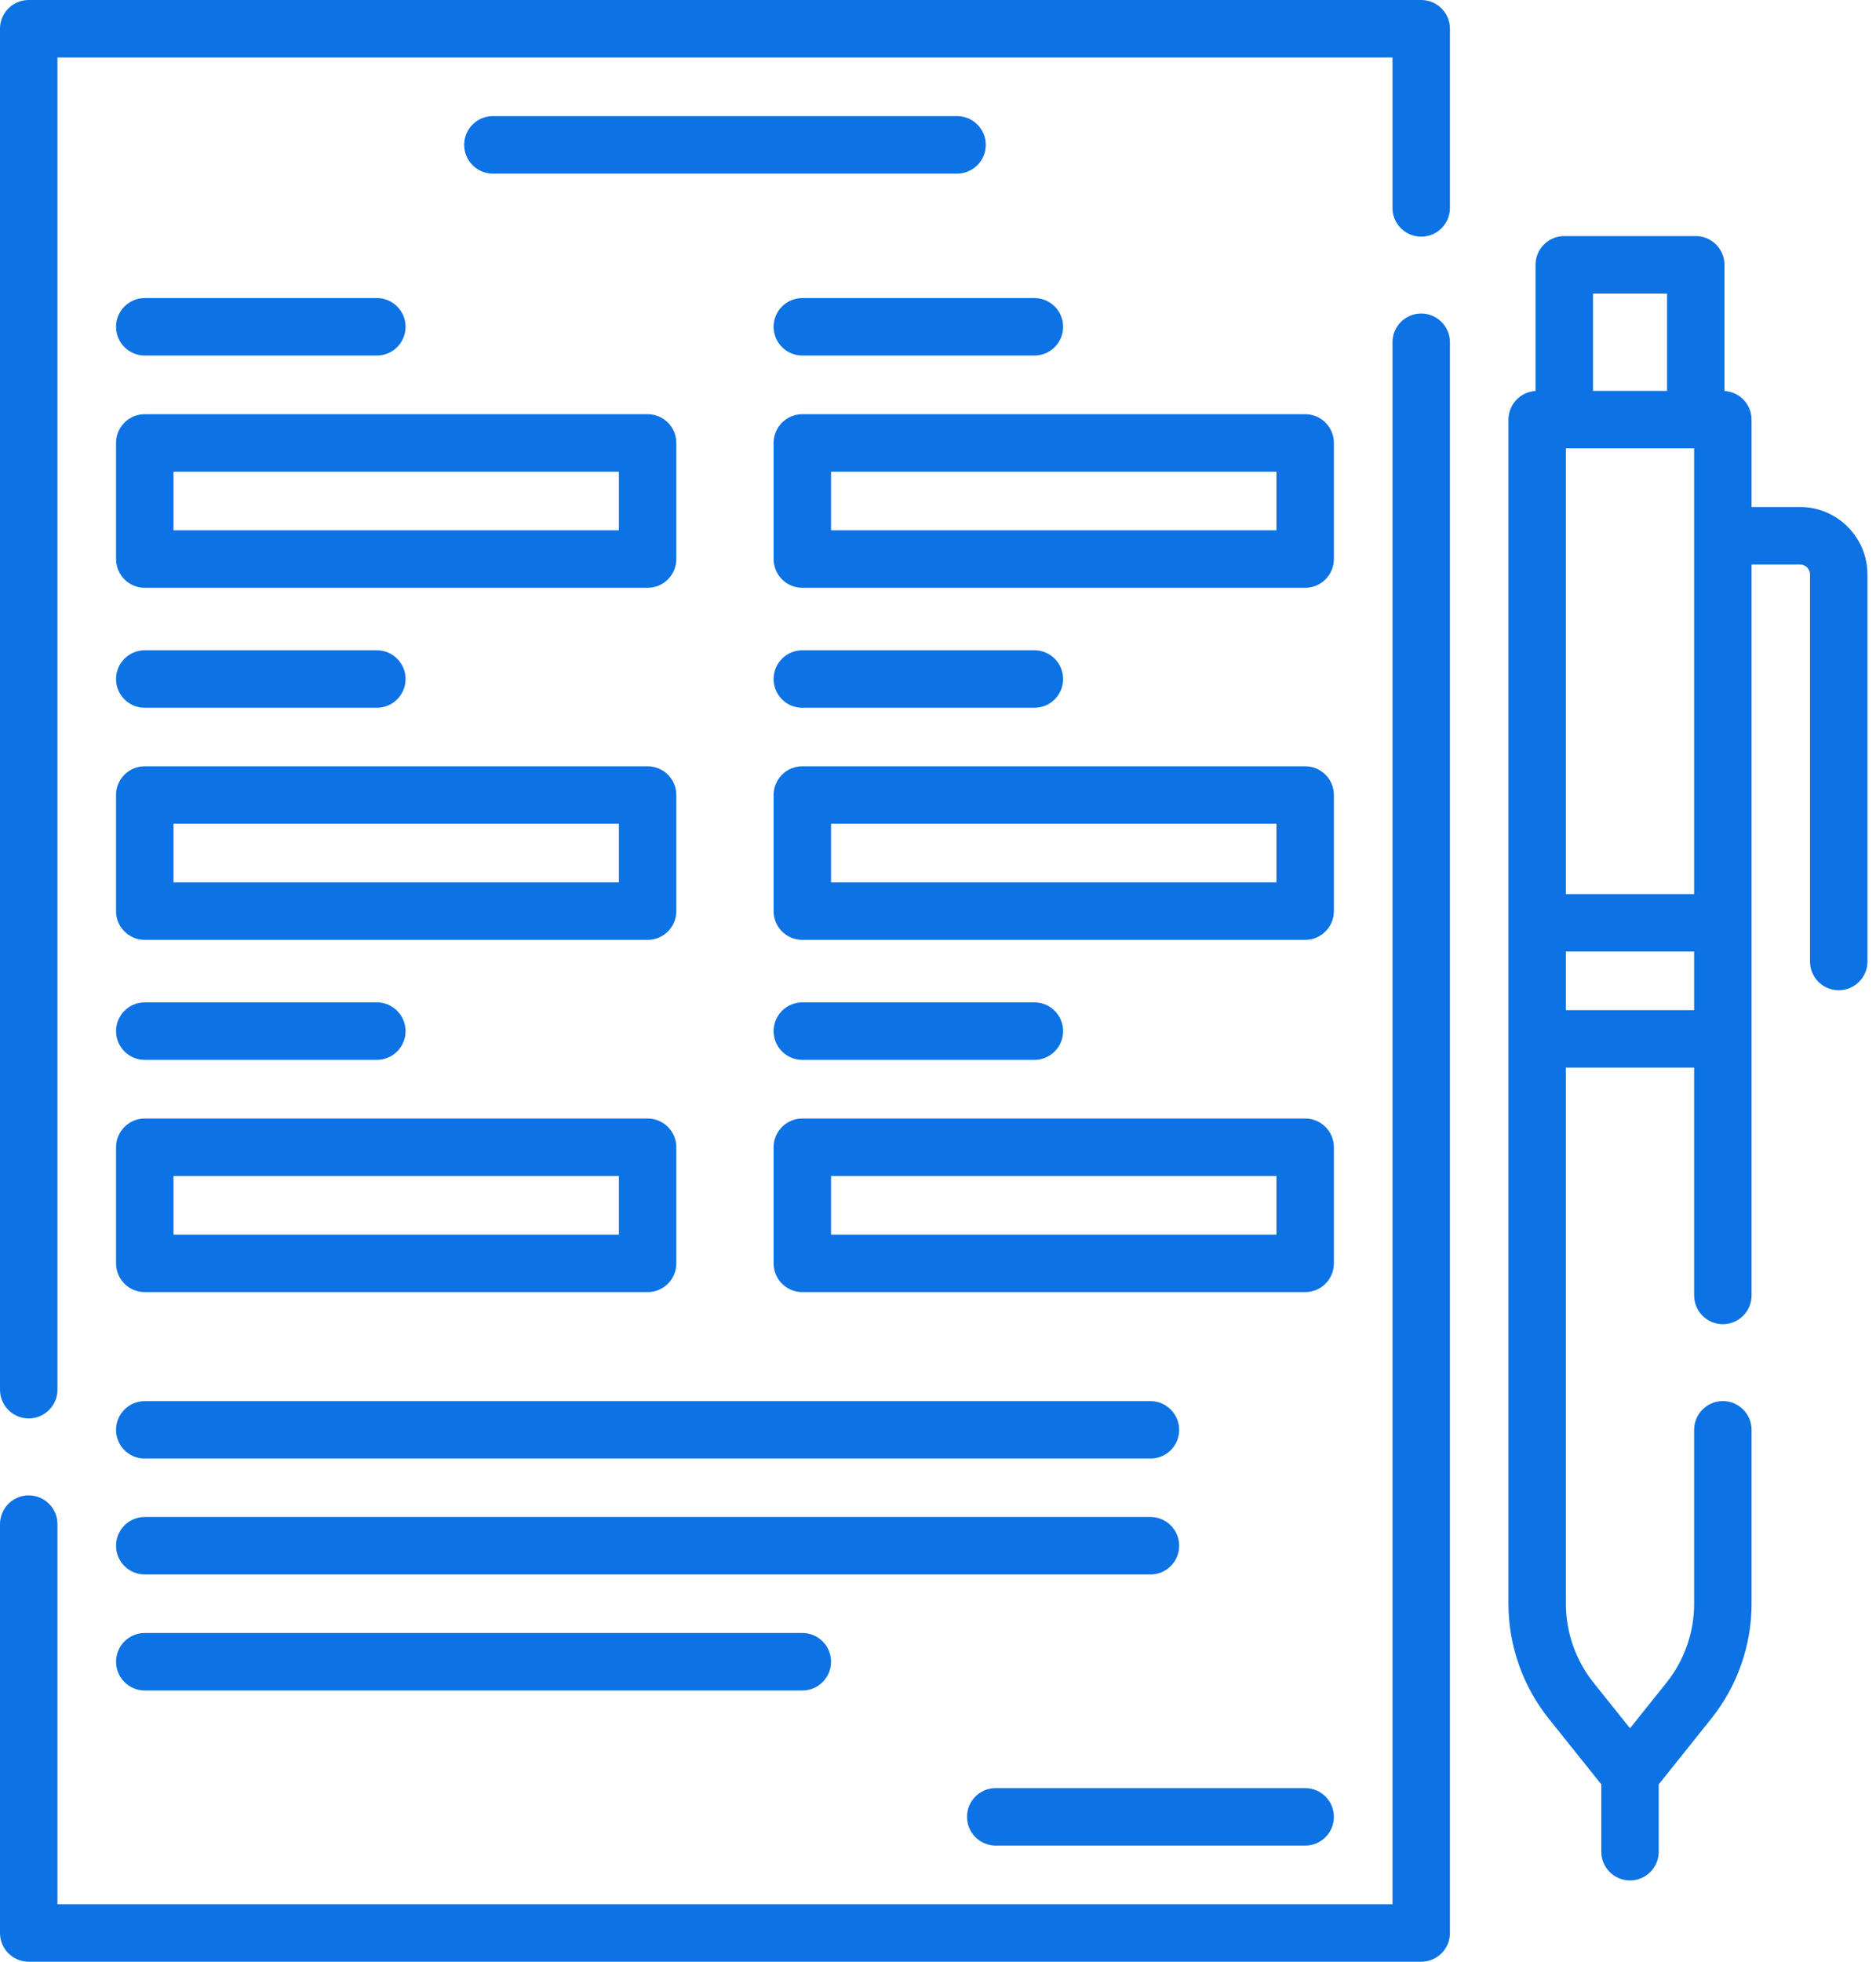 <svg xmlns="http://www.w3.org/2000/svg" width="111" height="116" viewBox="0 0 111 116" fill="none"><path d="M84.091 0H1.699C0.761 0 0 0.761 0 1.699V82.176C0 83.115 0.761 83.875 1.699 83.875C2.638 83.875 3.398 83.115 3.398 82.176V3.398H82.391V12.295C82.391 13.234 83.152 13.994 84.091 13.994C85.029 13.994 85.79 13.234 85.79 12.295V1.699C85.79 0.761 85.029 0 84.091 0Z" fill="#0D72E3"></path><path d="M84.091 18.539C83.152 18.539 82.391 19.3 82.391 20.238V112.603H3.398V90.124C3.398 89.186 2.638 88.425 1.699 88.425C0.761 88.425 0 89.186 0 90.124V114.302C0 115.24 0.761 116.001 1.699 116.001H84.091C85.029 116.001 85.79 115.24 85.79 114.302V20.238C85.79 19.3 85.029 18.539 84.091 18.539Z" fill="#0D72E3"></path><path d="M6.866 33.058C6.866 33.996 7.627 34.757 8.565 34.757H38.318C39.256 34.757 40.017 33.996 40.017 33.058V26.191C40.017 25.253 39.256 24.492 38.318 24.492H8.565C7.627 24.492 6.866 25.253 6.866 26.191V33.058ZM10.265 27.891H36.619V31.358H10.265V27.891Z" fill="#0D72E3"></path><path d="M8.565 21.023H22.297C23.236 21.023 23.996 20.263 23.996 19.324C23.996 18.386 23.236 17.625 22.297 17.625H8.565C7.627 17.625 6.866 18.386 6.866 19.324C6.866 20.263 7.627 21.023 8.565 21.023Z" fill="#0D72E3"></path><path d="M56.627 6.867H29.163C28.225 6.867 27.464 7.628 27.464 8.566C27.464 9.505 28.225 10.266 29.163 10.266H56.627C57.565 10.266 58.326 9.505 58.326 8.566C58.326 7.628 57.565 6.867 56.627 6.867Z" fill="#0D72E3"></path><path d="M6.866 53.878C6.866 54.817 7.627 55.577 8.565 55.577H38.318C39.256 55.577 40.017 54.817 40.017 53.878V47.012C40.017 46.073 39.256 45.312 38.318 45.312H8.565C7.627 45.312 6.866 46.073 6.866 47.012V53.878ZM10.265 48.711H36.619V52.179H10.265V48.711Z" fill="#0D72E3"></path><path d="M8.565 41.852H22.297C23.236 41.852 23.996 41.091 23.996 40.152C23.996 39.214 23.236 38.453 22.297 38.453H8.565C7.627 38.453 6.866 39.214 6.866 40.152C6.866 41.091 7.627 41.852 8.565 41.852Z" fill="#0D72E3"></path><path d="M6.866 74.706C6.866 75.645 7.627 76.405 8.565 76.405H38.318C39.256 76.405 40.017 75.645 40.017 74.706V67.84C40.017 66.901 39.256 66.141 38.318 66.141H8.565C7.627 66.141 6.866 66.901 6.866 67.84V74.706ZM10.265 69.539H36.619V73.007H10.265V69.539Z" fill="#0D72E3"></path><path d="M8.565 62.672H22.297C23.236 62.672 23.996 61.911 23.996 60.973C23.996 60.034 23.236 59.273 22.297 59.273H8.565C7.627 59.273 6.866 60.034 6.866 60.973C6.866 61.911 7.627 62.672 8.565 62.672Z" fill="#0D72E3"></path><path d="M78.924 26.191C78.924 25.253 78.163 24.492 77.225 24.492H47.472C46.534 24.492 45.773 25.253 45.773 26.191V33.058C45.773 33.996 46.534 34.757 47.472 34.757H77.225C78.163 34.757 78.924 33.996 78.924 33.058V26.191ZM75.525 31.358H49.171V27.891H75.525V31.358Z" fill="#0D72E3"></path><path d="M61.204 17.625H47.472C46.534 17.625 45.773 18.386 45.773 19.324C45.773 20.263 46.534 21.023 47.472 21.023H61.204C62.142 21.023 62.903 20.263 62.903 19.324C62.903 18.386 62.142 17.625 61.204 17.625Z" fill="#0D72E3"></path><path d="M78.924 47.012C78.924 46.073 78.163 45.312 77.225 45.312H47.472C46.534 45.312 45.773 46.073 45.773 47.012V53.878C45.773 54.817 46.534 55.577 47.472 55.577H77.225C78.163 55.577 78.924 54.817 78.924 53.878V47.012ZM75.525 52.178H49.171V48.711H75.525V52.178Z" fill="#0D72E3"></path><path d="M47.472 41.852H61.204C62.142 41.852 62.903 41.091 62.903 40.152C62.903 39.214 62.142 38.453 61.204 38.453H47.472C46.534 38.453 45.773 39.214 45.773 40.152C45.773 41.091 46.534 41.852 47.472 41.852Z" fill="#0D72E3"></path><path d="M78.924 67.84C78.924 66.901 78.163 66.141 77.225 66.141H47.472C46.534 66.141 45.773 66.901 45.773 67.84V74.706C45.773 75.645 46.534 76.405 47.472 76.405H77.225C78.163 76.405 78.924 75.645 78.924 74.706V67.84ZM75.525 73.007H49.171V69.539H75.525V73.007Z" fill="#0D72E3"></path><path d="M47.472 62.672H61.204C62.142 62.672 62.903 61.911 62.903 60.973C62.903 60.034 62.142 59.273 61.204 59.273H47.472C46.534 59.273 45.773 60.034 45.773 60.973C45.773 61.911 46.534 62.672 47.472 62.672Z" fill="#0D72E3"></path><path d="M8.565 93.102H68.07C69.009 93.102 69.769 92.341 69.769 91.402C69.769 90.464 69.009 89.703 68.07 89.703H8.565C7.627 89.703 6.866 90.464 6.866 91.402C6.866 92.341 7.627 93.102 8.565 93.102Z" fill="#0D72E3"></path><path d="M8.565 86.25H68.07C69.009 86.25 69.769 85.489 69.769 84.551C69.769 83.612 69.009 82.852 68.07 82.852H8.565C7.627 82.852 6.866 83.612 6.866 84.551C6.866 85.489 7.627 86.25 8.565 86.25Z" fill="#0D72E3"></path><path d="M8.565 99.961H47.473C48.411 99.961 49.172 99.2 49.172 98.262C49.172 97.323 48.411 96.562 47.473 96.562H8.565C7.627 96.562 6.866 97.323 6.866 98.262C6.866 99.2 7.627 99.961 8.565 99.961Z" fill="#0D72E3"></path><path d="M77.225 105.734H58.916C57.977 105.734 57.216 106.495 57.216 107.434C57.216 108.372 57.977 109.133 58.916 109.133H77.225C78.163 109.133 78.924 108.372 78.924 107.434C78.924 106.495 78.163 105.734 77.225 105.734Z" fill="#0D72E3"></path><path d="M106.506 29.981H103.637V24.815C103.637 23.909 102.928 23.171 102.035 23.12V15.66C102.035 14.722 101.274 13.961 100.336 13.961H92.554C91.616 13.961 90.855 14.722 90.855 15.66V23.12C89.962 23.171 89.253 23.909 89.253 24.815V94.84C89.253 97.295 90.098 99.703 91.631 101.621L94.746 105.513V109.495C94.746 110.433 95.507 111.194 96.445 111.194C97.383 111.194 98.144 110.433 98.144 109.495V105.513L101.259 101.62C102.793 99.703 103.637 97.295 103.637 94.84V84.548C103.637 83.61 102.876 82.849 101.938 82.849C101 82.849 100.239 83.61 100.239 84.548V94.84C100.239 96.526 99.659 98.181 98.605 99.498L96.445 102.197L94.285 99.498C93.232 98.181 92.652 96.527 92.652 94.84V63.132H100.239V76.602C100.239 77.541 101 78.302 101.938 78.302C102.876 78.302 103.637 77.541 103.637 76.602V33.38H106.506C106.831 33.38 107.096 33.644 107.096 33.969V56.856C107.096 57.795 107.856 58.555 108.795 58.555C109.733 58.555 110.494 57.795 110.494 56.856V33.969C110.494 31.771 108.705 29.981 106.506 29.981ZM92.652 26.514H100.239V52.868H92.652V26.514ZM94.254 17.359H98.637V23.115H94.254V17.359ZM92.652 59.734V56.266H100.239V59.734H92.652Z" fill="#0D72E3"></path></svg>